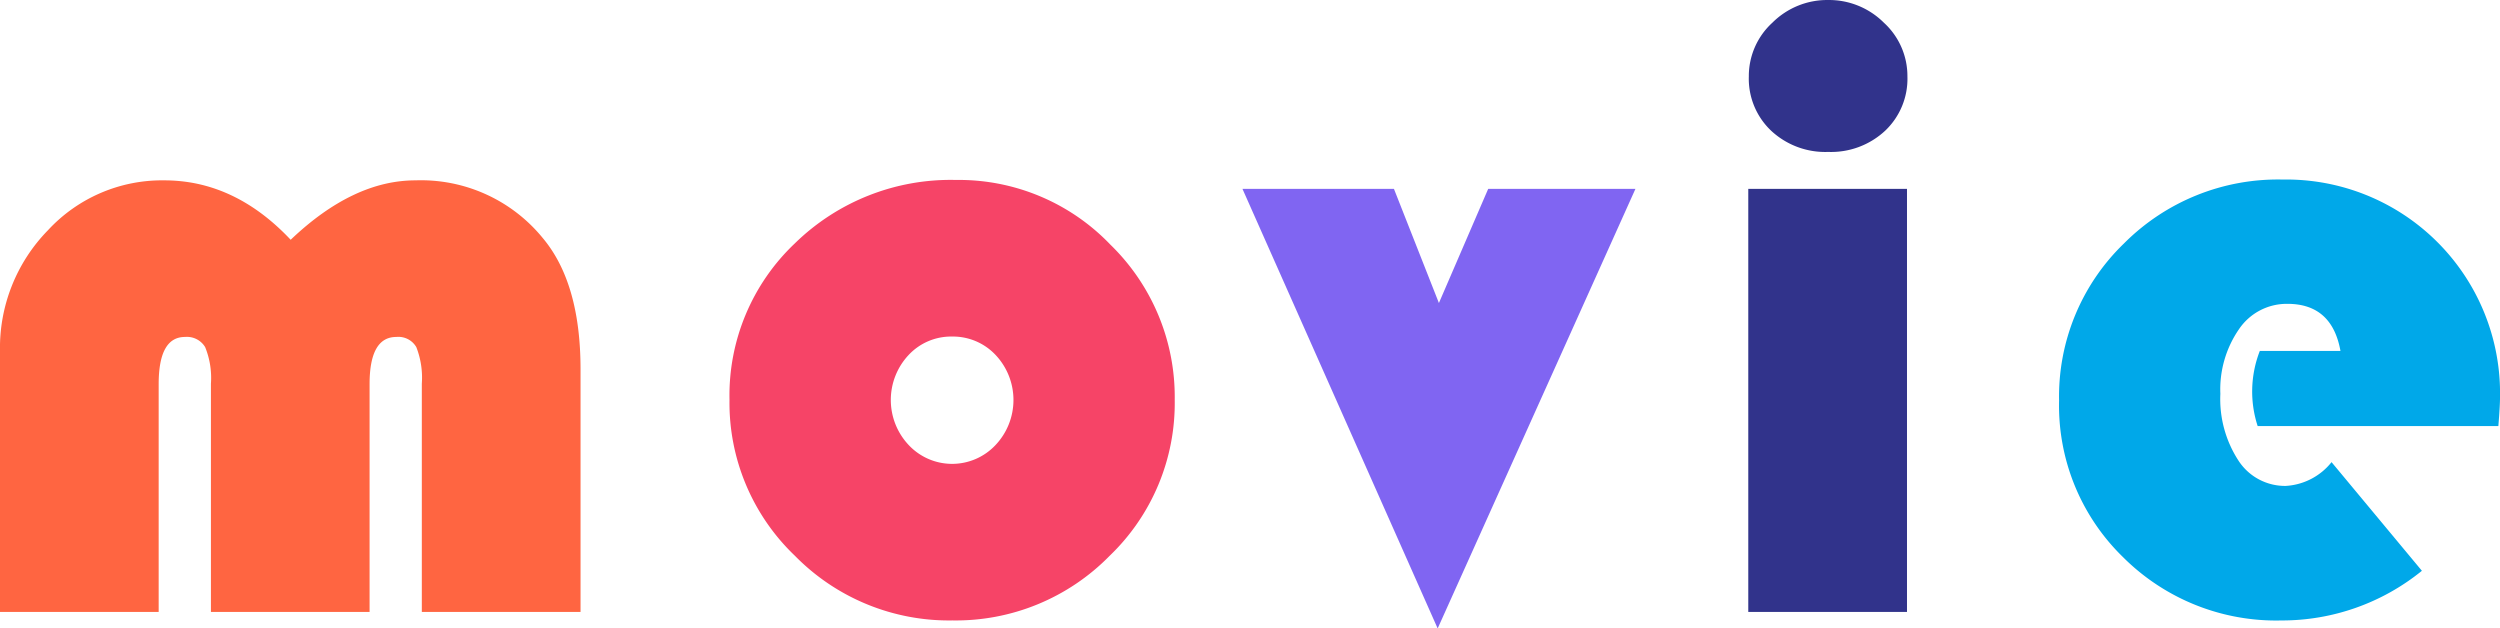 <svg id="Group_173" data-name="Group 173" xmlns="http://www.w3.org/2000/svg" xmlns:xlink="http://www.w3.org/1999/xlink" width="249.81" height="62.801" viewBox="0 0 249.81 62.801">
  <defs>
    <clipPath id="clip-path">
      <rect id="Rectangle_180" data-name="Rectangle 180" width="249.81" height="62.801" fill="none"/>
    </clipPath>
  </defs>
  <g id="Group_172" data-name="Group 172" transform="translate(0 0)" clip-path="url(#clip-path)">
    <path id="Path_1046" data-name="Path 1046" d="M58.01,48.163H42.15V25.351A8.4,8.4,0,0,0,41.6,21.7a2.07,2.07,0,0,0-2-1.016q-2.668,0-2.67,4.709v22.77H21.077V25.351A8.171,8.171,0,0,0,20.5,21.7a2.122,2.122,0,0,0-2.018-1.016q-2.625,0-2.627,4.709v22.77H0V22.127A16.813,16.813,0,0,1,4.792,10.021,15.516,15.516,0,0,1,16.411,5.036q7.042,0,12.635,5.937,6.232-5.937,12.471-5.937A15.7,15.7,0,0,1,54.235,10.8q3.773,4.493,3.775,13.1Z" transform="translate(0 12.986)" fill="#ff6541"/>
    <path id="Path_1047" data-name="Path 1047" d="M43.015,5.025a20.954,20.954,0,0,1,15.416,6.466,21.218,21.218,0,0,1,6.427,15.5,21.14,21.14,0,0,1-6.513,15.6,21.509,21.509,0,0,1-15.709,6.448A21.558,21.558,0,0,1,26.9,42.573a21.123,21.123,0,0,1-6.531-15.58A20.919,20.919,0,0,1,26.9,11.362,22.256,22.256,0,0,1,43.015,5.025m-.422,15.648a5.8,5.8,0,0,0-4.326,1.843,6.567,6.567,0,0,0,.021,9.01,5.944,5.944,0,0,0,8.653,0,6.557,6.557,0,0,0,.021-9.01,5.852,5.852,0,0,0-4.369-1.843" transform="translate(52.525 12.957)" fill="#f64467"/>
    <path id="Path_1048" data-name="Path 1048" d="M73.964,5.273,54.2,49.2,34.694,5.273H49.831l4.494,11.408L59.25,5.273Z" transform="translate(89.457 13.598)" fill="#8065f2"/>
    <path id="Path_1049" data-name="Path 1049" d="M64.679,61.148H48.819V18.873h15.86ZM56.792,0A7.764,7.764,0,0,1,62.37,2.269a7.216,7.216,0,0,1,2.351,5.364A7.152,7.152,0,0,1,62.5,13.058a7.927,7.927,0,0,1-5.7,2.122,7.927,7.927,0,0,1-5.7-2.122,7.152,7.152,0,0,1-2.226-5.425,7.216,7.216,0,0,1,2.351-5.364A7.764,7.764,0,0,1,56.792,0" transform="translate(125.876 0.001)" fill="#31338b"/>
    <path id="Path_1050" data-name="Path 1050" d="M101.39,29.65H77.343a11.157,11.157,0,0,1,.215-7.508h8.059q-.848-4.707-5.3-4.706a5.752,5.752,0,0,0-4.834,2.523,10.592,10.592,0,0,0-1.868,6.47,11.264,11.264,0,0,0,1.8,6.656,5.549,5.549,0,0,0,4.731,2.544,6.313,6.313,0,0,0,4.58-2.376l9.028,10.857a22.184,22.184,0,0,1-14.035,4.963A21.639,21.639,0,0,1,63.9,42.755,21.115,21.115,0,0,1,57.5,27.106a21.239,21.239,0,0,1,6.47-15.691,21.7,21.7,0,0,1,15.877-6.4,21.365,21.365,0,0,1,21.714,21.671q0,.934-.168,2.967" transform="translate(148.252 12.926)" fill="#00a8e9"/>
  </g>
</svg>
